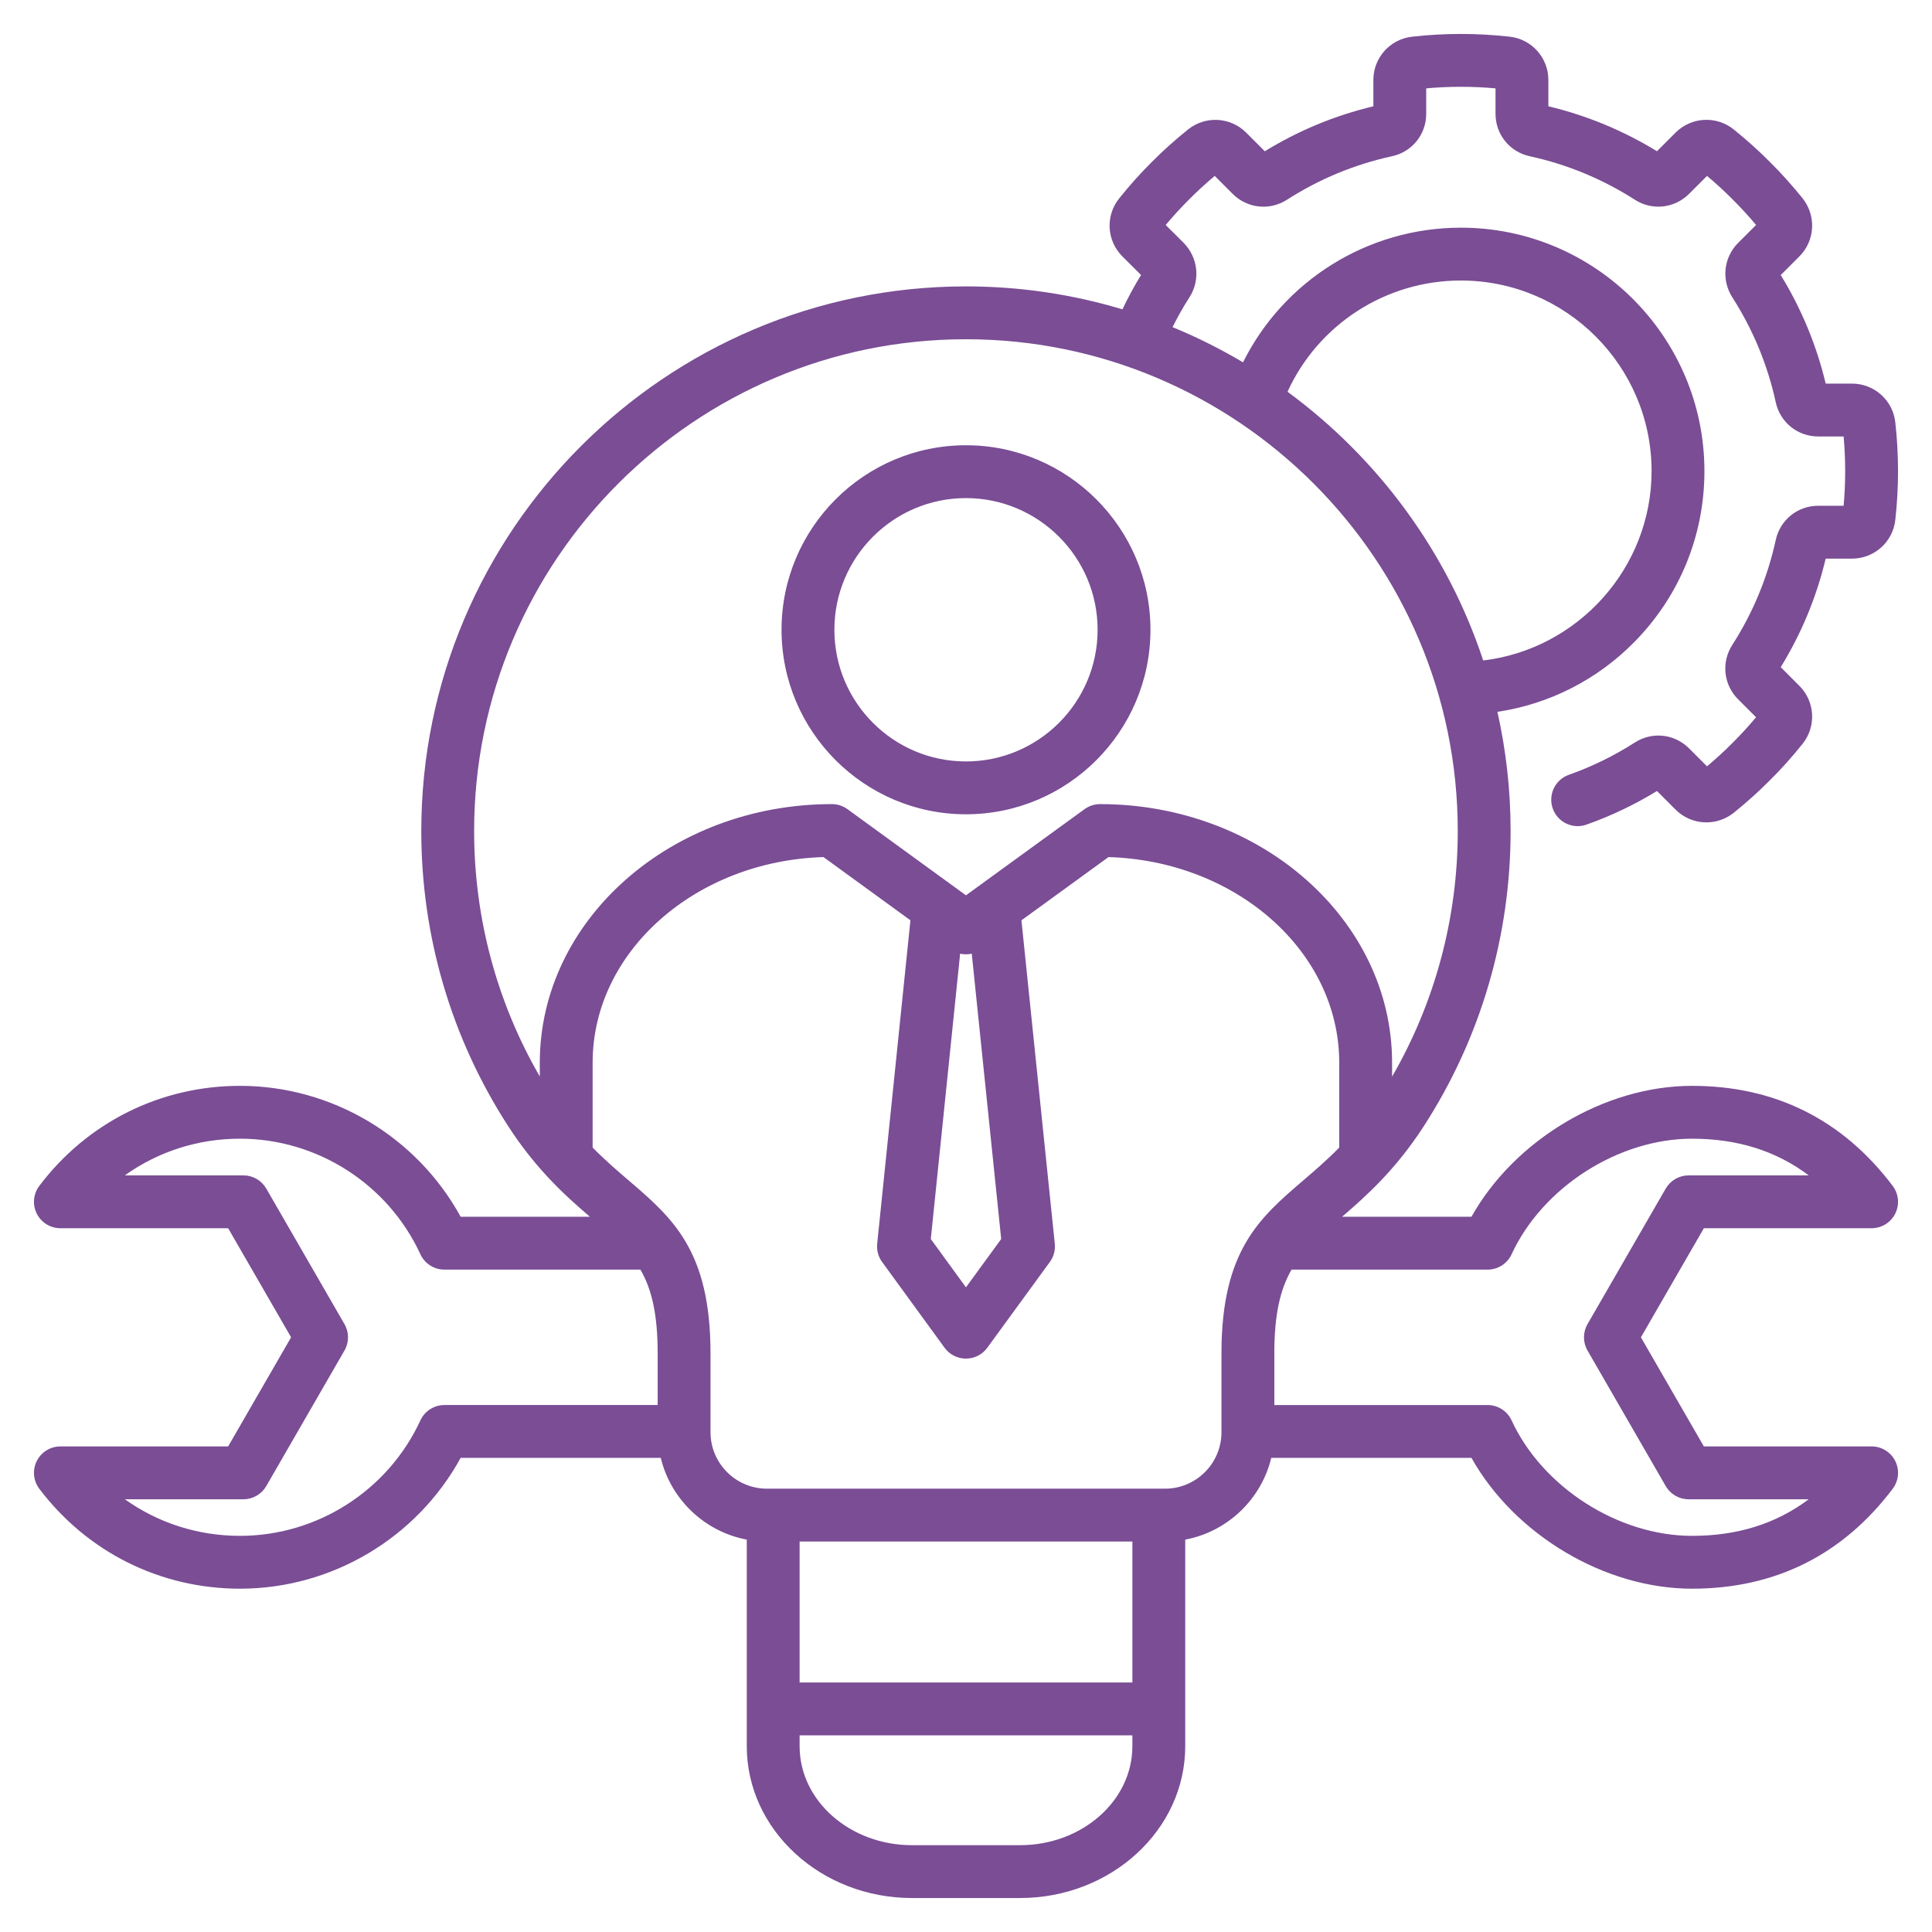 <svg xmlns="http://www.w3.org/2000/svg" xmlns:xlink="http://www.w3.org/1999/xlink" xmlns:svgjs="http://svgjs.dev/svgjs" id="Layer_1" viewBox="0 0 512 512" data-name="Layer 1" width="300" height="300"><g width="100%" height="100%" transform="matrix(1,0,0,1,0,0)"><path d="m495.995 325.492c2.656 0 5.085-1.504 6.269-3.883 1.184-2.378.919-5.222-.683-7.341-13.295-17.589-31.187-26.507-53.18-26.507-23.193 0-47.042 14.361-58.45 34.696h-34.295c6.44-5.533 14.233-12.494 21.725-24.098 15.011-23.271 22.945-50.284 22.945-78.119 0-10.851-1.212-21.423-3.493-31.596 13.721-2.056 26.372-8.451 36.279-18.498 11.979-12.15 18.577-28.235 18.577-45.292 0-35.575-28.955-64.518-64.545-64.518-24.716 0-46.942 14.039-57.729 35.684-5.966-3.54-12.206-6.662-18.682-9.326 1.369-2.738 2.868-5.404 4.522-7.967 2.884-4.572 2.259-10.455-1.578-14.366l-4.757-4.736c2.005-2.4 4.088-4.675 6.237-6.805 2.112-2.133 4.34-4.175 6.76-6.195l4.745 4.746c3.872 3.87 9.791 4.517 14.404 1.562 8.54-5.486 17.896-9.363 27.779-11.516 5.366-1.144 9.114-5.778 9.114-11.27v-6.728c6.092-.553 12.252-.554 18.367-.002v6.729c0 5.477 3.74 10.108 9.084 11.263 9.902 2.157 19.271 6.035 27.846 11.527 4.593 2.941 10.501 2.298 14.368-1.567l4.752-4.753c2.448 2.059 4.678 4.107 6.8 6.25 2.113 2.093 4.161 4.322 6.203 6.752l-4.754 4.754c-3.845 3.847-4.499 9.75-1.562 14.403 5.486 8.541 9.363 17.897 11.52 27.801 1.158 5.353 5.791 9.092 11.265 9.092h6.729c.551 6.103.551 12.26 0 18.368h-6.729c-5.474 0-10.106 3.739-11.263 9.084-2.158 9.911-6.035 19.268-11.524 27.813-2.953 4.604-2.309 10.525 1.565 14.4l4.745 4.745c-2.023 2.424-4.07 4.655-6.242 6.807-2.094 2.113-4.323 4.161-6.753 6.203l-4.751-4.751c-3.866-3.87-9.775-4.514-14.373-1.568-5.483 3.518-11.367 6.398-17.488 8.562-3.646 1.289-5.557 5.289-4.269 8.935 1.016 2.874 3.717 4.671 6.602 4.671.774 0 1.562-.13 2.333-.402 6.508-2.3 12.783-5.294 18.68-8.909l4.936 4.936c4.163 4.161 10.773 4.533 15.419.831 3.538-2.862 6.684-5.692 9.566-8.604 3.011-2.981 5.847-6.143 8.683-9.681 3.664-4.597 3.293-11.197-.863-15.354l-4.943-4.943c5.483-8.924 9.485-18.583 11.918-28.77h6.981c5.888 0 10.816-4.409 11.465-10.246.964-8.588.964-17.296 0-25.875-.649-5.846-5.578-10.255-11.466-10.255h-6.981c-2.435-10.199-6.443-19.871-11.918-28.77l4.941-4.942c4.166-4.163 4.538-10.776.833-15.423-2.862-3.537-5.691-6.682-8.603-9.564-2.926-2.954-6.07-5.784-9.655-8.686-4.606-3.67-11.218-3.296-15.38.866l-4.934 4.935c-8.944-5.481-18.604-9.479-28.779-11.91v-6.98c0-5.886-4.407-10.815-10.246-11.466-8.593-.964-17.293-.964-25.839-.002-5.866.646-10.29 5.576-10.29 11.468v6.98c-10.188 2.433-19.851 6.436-28.77 11.919l-4.943-4.943c-4.156-4.154-10.756-4.528-15.37-.852-3.527 2.829-6.688 5.665-9.618 8.624-2.979 2.951-5.889 6.195-8.612 9.6-3.742 4.605-3.4 11.241.806 15.444l4.939 4.917c-1.8 2.92-3.436 5.97-4.933 9.1-13.141-3.949-27.06-6.081-41.47-6.081-79.59 0-144.341 64.751-144.341 144.341 0 27.854 7.945 54.869 22.973 78.118 3.331 5.167 6.723 9.404 10.031 13.015.101.122.209.236.318.351.028.031.057.063.085.094.023.024.045.049.068.072 3.954 4.254 7.774 7.614 11.211 10.567h-34.254c-11.615-21.218-34.096-34.696-58.479-34.696-21.062 0-40.445 9.661-53.179 26.507-1.602 2.119-1.866 4.963-.683 7.341 1.184 2.379 3.612 3.883 6.269 3.883h44.456l16.683 28.912-16.683 28.913h-44.454c-2.656 0-5.085 1.504-6.269 3.883-1.184 2.378-.919 5.222.683 7.341 12.72 16.827 32.103 26.479 53.179 26.479 24.39 0 46.869-13.468 58.479-34.668h53.028c2.658 10.996 11.6 19.559 22.798 21.662v54.76c0 22.179 19.646 40.224 43.796 40.224h28.602c24.148 0 43.795-18.045 43.795-40.224v-54.76c11.199-2.103 20.141-10.667 22.799-21.662h53.057c11.403 20.317 35.252 34.668 58.45 34.668 22.007 0 39.899-8.909 53.18-26.479 1.602-2.119 1.866-4.963.683-7.341-1.184-2.379-3.612-3.883-6.269-3.883h-44.457l-16.683-28.913 16.683-28.912h44.457zm-108.851-251.15c27.868 0 50.541 22.66 50.541 50.514 0 25.704-19.589 47.216-44.62 50.172-9.523-28.801-27.885-53.61-51.86-71.208 8.135-17.818 26.002-29.479 45.939-29.479zm-261.496 145.899c0-71.868 58.469-130.337 130.337-130.337s130.337 58.469 130.337 130.337c0 22.997-6.011 45.359-17.404 65.083v-3.712c0-37.778-34.715-68.514-77.386-68.514-1.479 0-2.919.469-4.115 1.337l-31.43 22.833-31.402-22.831c-1.196-.87-2.638-1.339-4.117-1.339-42.687 0-77.415 30.735-77.415 68.514v3.675c-11.394-19.702-17.404-42.05-17.404-65.045zm128.797 32.491c1.016.229 2.065.229 3.082 0l7.801 75.624-9.338 12.801-9.319-12.799 7.775-75.625zm-136.677 119.616c-2.731 0-5.214 1.589-6.357 4.069-8.574 18.588-27.342 30.599-47.813 30.599-11.163 0-21.725-3.428-30.502-9.694h31.409c2.502 0 4.814-1.336 6.064-3.503l20.722-35.915c1.249-2.165 1.249-4.833 0-6.998l-20.722-35.914c-1.25-2.167-3.562-3.503-6.064-3.503h-31.422c8.785-6.285 19.352-9.723 30.515-9.723 20.464 0 39.231 12.021 47.813 30.627 1.144 2.48 3.626 4.069 6.357 4.069h51.954c2.951 5.104 4.568 11.688 4.568 22.194v13.691h-56.522zm182.323 36.171v37.359h-88.185v-37.359zm-29.791 80.475h-28.602c-16.428 0-29.792-11.762-29.792-26.22v-2.892h88.185v2.892c0 14.458-13.364 26.22-29.791 26.22zm53.404-109.445c0 8.253-6.714 14.967-14.967 14.967h-105.478c-8.252 0-14.966-6.714-14.966-14.967v-20.892c0-27.254-10.072-35.883-21.735-45.873-3.015-2.583-6.225-5.338-9.503-8.675v-22.497c0-29.415 27.245-53.463 61.181-54.477l23.041 16.752-8.812 85.708c-.177 1.718.288 3.441 1.305 4.837l16.554 22.733c1.317 1.81 3.42 2.88 5.657 2.881h.003c2.236 0 4.339-1.069 5.656-2.876l16.583-22.733c1.02-1.397 1.486-3.123 1.309-4.845l-8.84-85.699 23.067-16.758c33.921 1.014 61.153 25.062 61.153 54.477v22.515c-3.269 3.323-6.469 6.071-9.476 8.647-11.661 9.991-21.733 18.62-21.733 45.883v20.892zm117.725-64.557-20.722 35.914c-1.249 2.165-1.249 4.833 0 6.998l20.722 35.915c1.25 2.167 3.562 3.503 6.064 3.503h31.83c-8.662 6.504-18.887 9.694-30.923 9.694-19.526 0-39.635-12.868-47.812-30.599-1.144-2.48-3.626-4.069-6.357-4.069h-56.522v-13.691c0-10.505 1.616-17.09 4.563-22.194h51.959c2.731 0 5.214-1.589 6.357-4.069 8.186-17.747 28.294-30.627 47.812-30.627 12.036 0 22.264 3.199 30.934 9.723h-31.841c-2.502 0-4.814 1.336-6.064 3.503zm-185.444-99.2c26.963 0 48.898-21.936 48.898-48.898s-21.936-48.897-48.898-48.897-48.869 21.936-48.869 48.897 21.923 48.898 48.869 48.898zm0-83.792c19.241 0 34.895 15.653 34.895 34.894s-15.653 34.895-34.895 34.895-34.865-15.653-34.865-34.895 15.641-34.894 34.865-34.894z" fill="#7a4d95" fill-opacity="1" data-original-color="#000000ff" stroke="none" stroke-opacity="1"></path></g></svg>